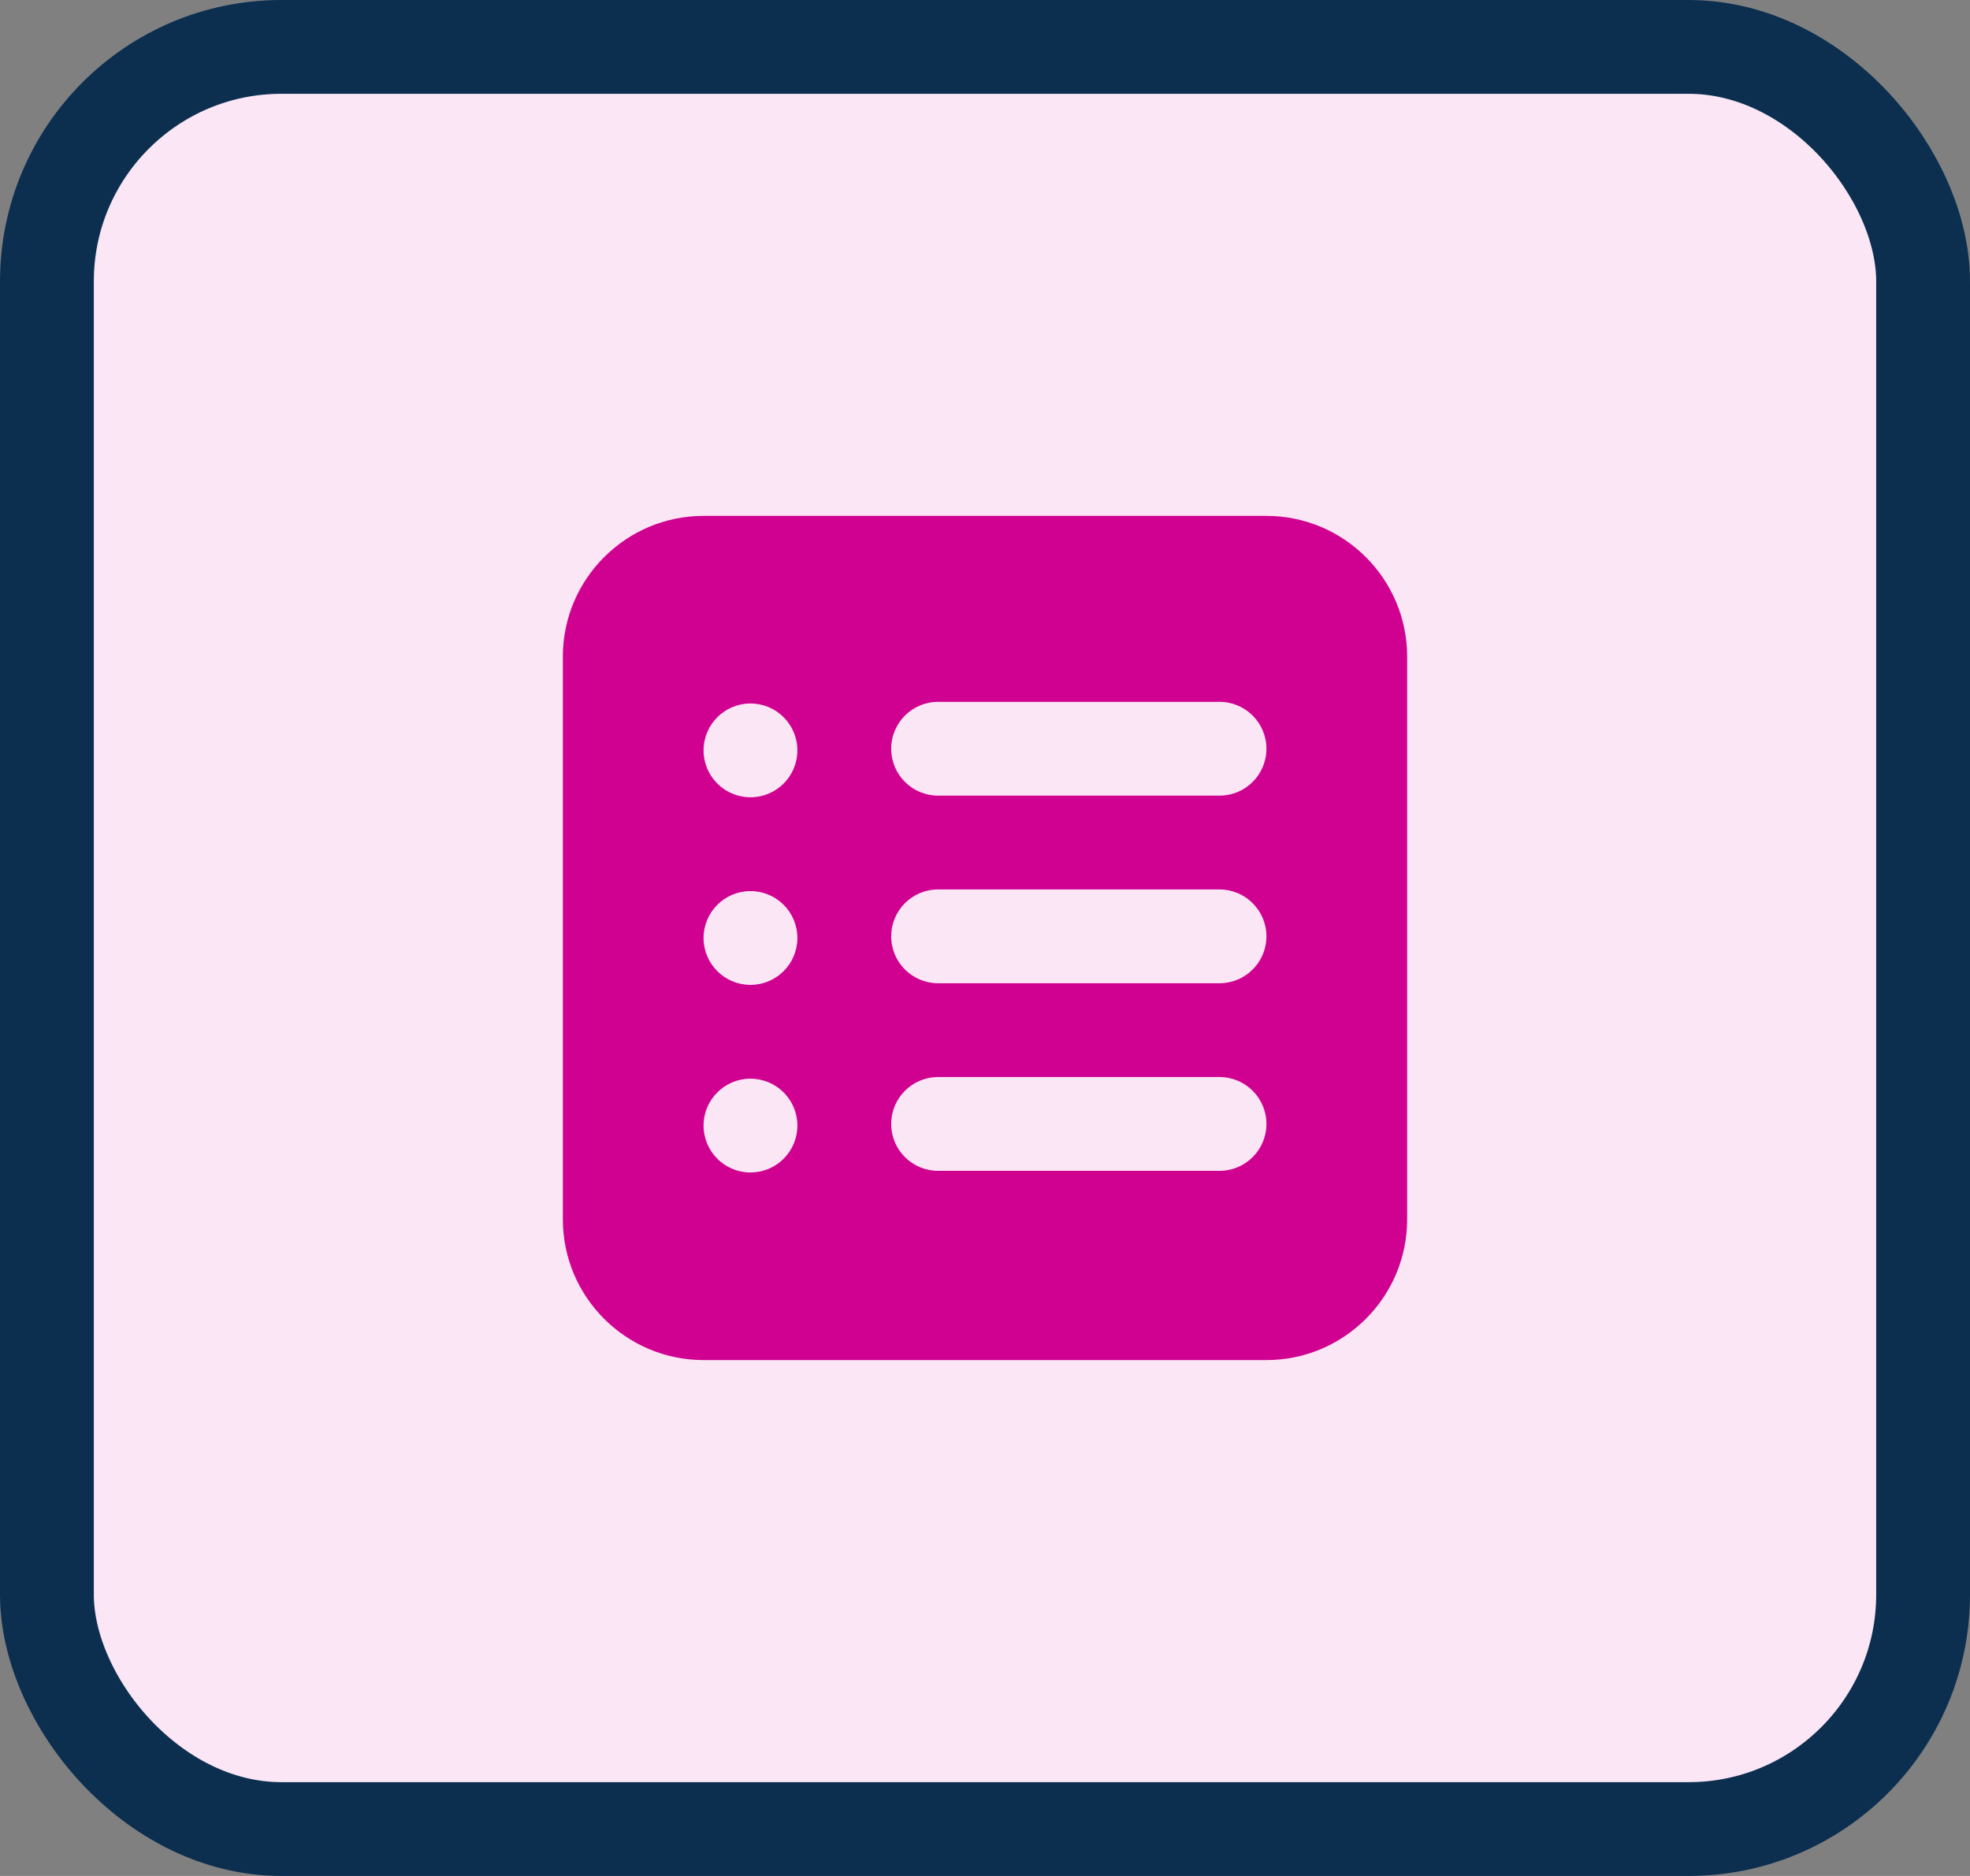 <?xml version="1.0" encoding="UTF-8"?>
<svg width="42px" height="40px" viewBox="0 0 42 40" version="1.1" xmlns="http://www.w3.org/2000/svg" xmlns:xlink="http://www.w3.org/1999/xlink">
    <rect x="0" y="0" width="42" height="40" fill="#808080" stroke="none"/>
    <title>icon-feature-6</title>
    <g id="Page-2" stroke="none" stroke-width="1" fill="none" fill-rule="evenodd">
        <g id="Homepage-Retenue-B" transform="translate(-981, -1534)">
            <g id="Group-14" transform="translate(941, 1534)">
                <g id="icon-feature-6" transform="translate(40, 0)">
                    <rect id="Rectangle" stroke="#0C2F50" stroke-width="2" fill="#FAE6F4" x="1" y="1" width="40" height="38" rx="5"></rect>
                    <path d="M27,11 C28.654,11 30,12.346 30,14 L30,14 L30,26 C30,27.654 28.654,29 27,29 L27,29 L15,29 C13.346,29 12,27.654 12,26 L12,26 L12,14 C12,12.346 13.346,11 15,11 L15,11 Z M16,23 C15.448,23 15,23.447 15,24 C15,24.553 15.448,25 16,25 C16.552,25 17,24.553 17,24 C17,23.447 16.552,23 16,23 Z M26,22.965 L20,22.965 C19.448,22.965 19,23.413 19,23.965 C19,24.518 19.448,24.965 20,24.965 L20,24.965 L26,24.965 C26.552,24.965 27,24.518 27,23.965 C27,23.413 26.552,22.965 26,22.965 L26,22.965 Z M16,19 C15.448,19 15,19.447 15,20 C15,20.553 15.448,21 16,21 C16.552,21 17,20.553 17,20 C17,19.447 16.552,19 16,19 Z M26,18.965 L20,18.965 C19.448,18.965 19,19.413 19,19.965 C19,20.518 19.448,20.965 20,20.965 L20,20.965 L26,20.965 C26.552,20.965 27,20.518 27,19.965 C27,19.413 26.552,18.965 26,18.965 L26,18.965 Z M16,15 C15.448,15 15,15.447 15,16 C15,16.553 15.448,17 16,17 C16.552,17 17,16.553 17,16 C17,15.447 16.552,15 16,15 Z M26,14.965 L20,14.965 C19.448,14.965 19,15.413 19,15.965 C19,16.518 19.448,16.965 20,16.965 L20,16.965 L26,16.965 C26.552,16.965 27,16.518 27,15.965 C27,15.413 26.552,14.965 26,14.965 L26,14.965 Z" id="🎨-Icon-Сolor" fill="#D00190" fill-rule="nonzero"></path>
                </g>
            </g>
        </g>
    </g>
</svg>